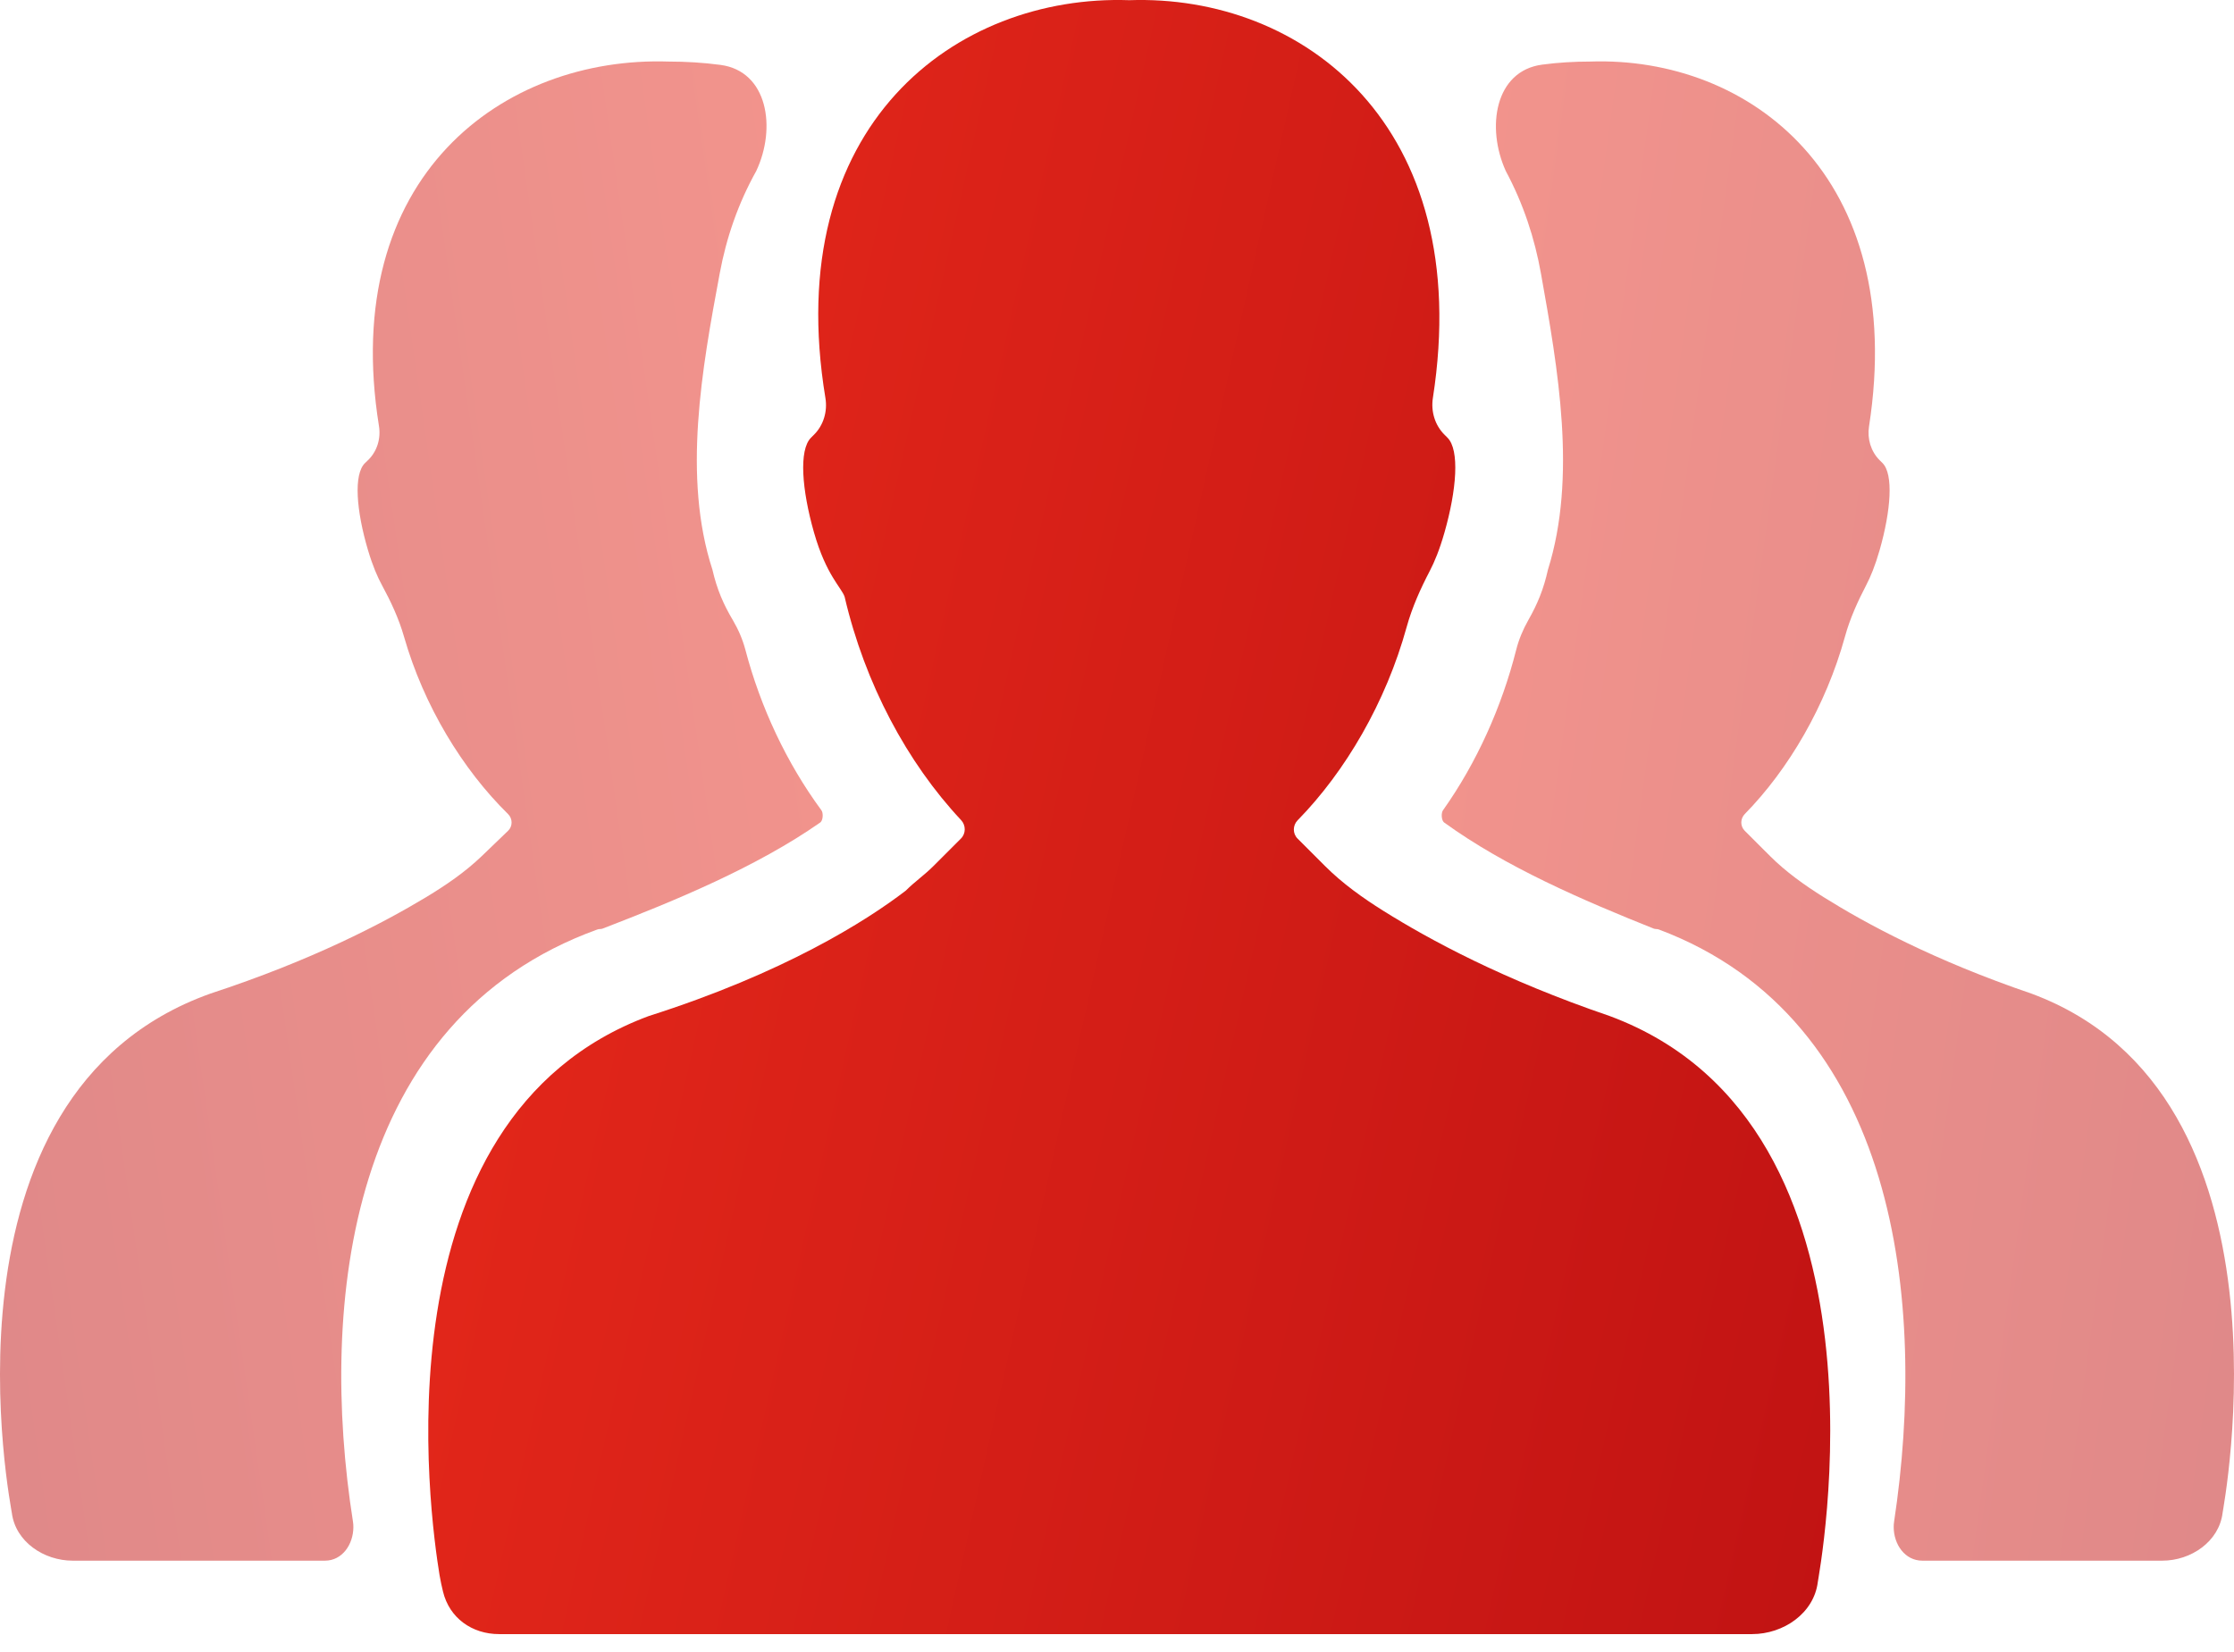 <?xml version="1.0" encoding="UTF-8"?> <svg xmlns="http://www.w3.org/2000/svg" width="73" height="54" viewBox="0 0 73 54" fill="none"> <path fill-rule="evenodd" clip-rule="evenodd" d="M47.192 26.882C47.187 26.878 47.178 26.871 47.174 26.866V26.866C47.1 26.787 47.09 26.57 47.152 26.482C48.256 24.926 49.073 23.098 49.542 21.247C49.628 20.905 49.764 20.579 49.937 20.273C50.238 19.744 50.438 19.266 50.582 18.619V18.619C51.532 15.584 50.913 12.066 50.353 8.936C50.148 7.786 49.78 6.664 49.205 5.59V5.59C48.558 4.169 48.846 2.316 50.395 2.112C50.914 2.043 51.437 2.012 51.96 2.012C57.154 1.833 62.347 5.753 61.073 13.94C61.011 14.341 61.134 14.754 61.421 15.041V15.041L61.513 15.132C61.88 15.499 61.788 16.692 61.421 17.977C61.272 18.497 61.123 18.851 60.987 19.113C60.703 19.659 60.451 20.212 60.288 20.805C59.664 23.066 58.447 25.142 57.014 26.604C56.865 26.756 56.861 27.001 57.012 27.151V27.151C57.288 27.427 57.563 27.702 57.839 27.977V27.977C58.359 28.497 58.965 28.928 59.588 29.319C60.968 30.183 63.187 31.385 66.381 32.473C75.291 35.776 72.627 49.355 72.627 49.447V49.447C72.51 50.382 71.598 51.006 70.655 51.006H62.816C62.247 51.006 61.88 50.474 61.88 49.905V49.905V49.905C61.88 49.844 61.885 49.784 61.894 49.724C62.973 42.592 62.034 33.32 54.207 30.378C54.179 30.368 54.15 30.363 54.12 30.363V30.363C54.089 30.363 54.058 30.357 54.029 30.345C51.747 29.433 49.199 28.338 47.192 26.882Z" fill="url(#paint0_linear)" fill-opacity="0.5"></path> <path fill-rule="evenodd" clip-rule="evenodd" d="M26.801 26.882C26.806 26.878 26.815 26.871 26.819 26.866V26.866C26.895 26.788 26.905 26.568 26.841 26.481C25.696 24.926 24.848 23.1 24.361 21.251C24.271 20.907 24.13 20.579 23.95 20.273C23.637 19.744 23.429 19.266 23.28 18.619V18.619C22.297 15.594 22.936 12.052 23.52 8.926C23.734 7.779 24.114 6.661 24.711 5.59V5.59C25.377 4.181 25.088 2.326 23.543 2.121C22.981 2.046 22.415 2.012 21.849 2.012C16.458 1.833 11.068 5.749 12.384 13.928C12.449 14.335 12.322 14.755 12.024 15.041V15.041L11.929 15.132C11.547 15.499 11.643 16.692 12.024 17.977C12.18 18.501 12.336 18.858 12.479 19.12C12.773 19.662 13.031 20.212 13.201 20.805C13.849 23.066 15.112 25.142 16.601 26.604C16.754 26.754 16.758 27.003 16.603 27.151V27.151C16.317 27.427 16.031 27.702 15.745 27.977V27.977C15.203 28.498 14.576 28.927 13.933 29.316C12.501 30.18 10.195 31.384 6.874 32.473C-2.379 35.776 0.387 49.355 0.387 49.447V49.447C0.509 50.386 1.43 51.006 2.377 51.006H10.618C11.185 51.006 11.547 50.472 11.547 49.905V49.905V49.905C11.547 49.844 11.543 49.784 11.533 49.724C10.413 42.592 11.387 33.32 19.516 30.379C19.544 30.368 19.576 30.363 19.606 30.363V30.363C19.639 30.363 19.671 30.357 19.701 30.345C22.071 29.432 24.717 28.338 26.801 26.882Z" fill="url(#paint1_linear)" fill-opacity="0.5"></path> <path fill-rule="evenodd" clip-rule="evenodd" d="M16.309 53.406C15.422 53.406 14.685 52.879 14.476 52.017V52.017C14.439 51.864 14.388 51.634 14.363 51.478C14.056 49.59 12.179 36.554 21.2 33.206C25.6 31.806 28.3 30.106 29.6 29.106C29.9 28.806 30.2 28.606 30.5 28.306C30.8 28.006 31.1 27.706 31.4 27.406V27.406C31.566 27.241 31.565 26.973 31.405 26.802C29.645 24.923 28.263 22.349 27.6 19.506C27.5 19.206 27 18.806 26.6 17.406C26.2 16.006 26.1 14.706 26.5 14.306L26.6 14.206V14.206C26.912 13.894 27.044 13.444 26.972 13.008C25.496 4.084 31.245 -0.189 36.9 0.006C42.554 -0.189 48.209 4.083 46.822 13.007C46.754 13.444 46.887 13.894 47.2 14.206V14.206L47.3 14.306C47.7 14.706 47.6 16.006 47.2 17.406C47.038 17.973 46.876 18.359 46.728 18.645C46.418 19.24 46.145 19.843 45.966 20.489C45.287 22.953 43.963 25.216 42.402 26.809C42.24 26.975 42.236 27.242 42.4 27.406V27.406C42.7 27.706 43 28.006 43.3 28.306V28.306C43.867 28.873 44.526 29.343 45.205 29.769C46.707 30.71 49.122 32.021 52.6 33.206C62.3 36.806 59.4 51.606 59.4 51.706V51.706C59.273 52.726 58.279 53.406 57.251 53.406H16.309Z" fill="url(#paint2_linear)"></path> <defs> <linearGradient id="paint0_linear" x1="47" y1="2.006" x2="79.181" y2="6.473" gradientUnits="userSpaceOnUse"> <stop stop-color="#E82A1B"></stop> <stop offset="1" stop-color="#C11313"></stop> </linearGradient> <linearGradient id="paint1_linear" x1="27" y1="2.006" x2="-6.369" y2="6.816" gradientUnits="userSpaceOnUse"> <stop stop-color="#E82A1B"></stop> <stop offset="1" stop-color="#C11313"></stop> </linearGradient> <linearGradient id="paint2_linear" x1="13.994" y1="0" x2="69.019" y2="12.346" gradientUnits="userSpaceOnUse"> <stop stop-color="#E82A1B"></stop> <stop offset="1" stop-color="#C11313"></stop> </linearGradient> </defs> </svg> 
